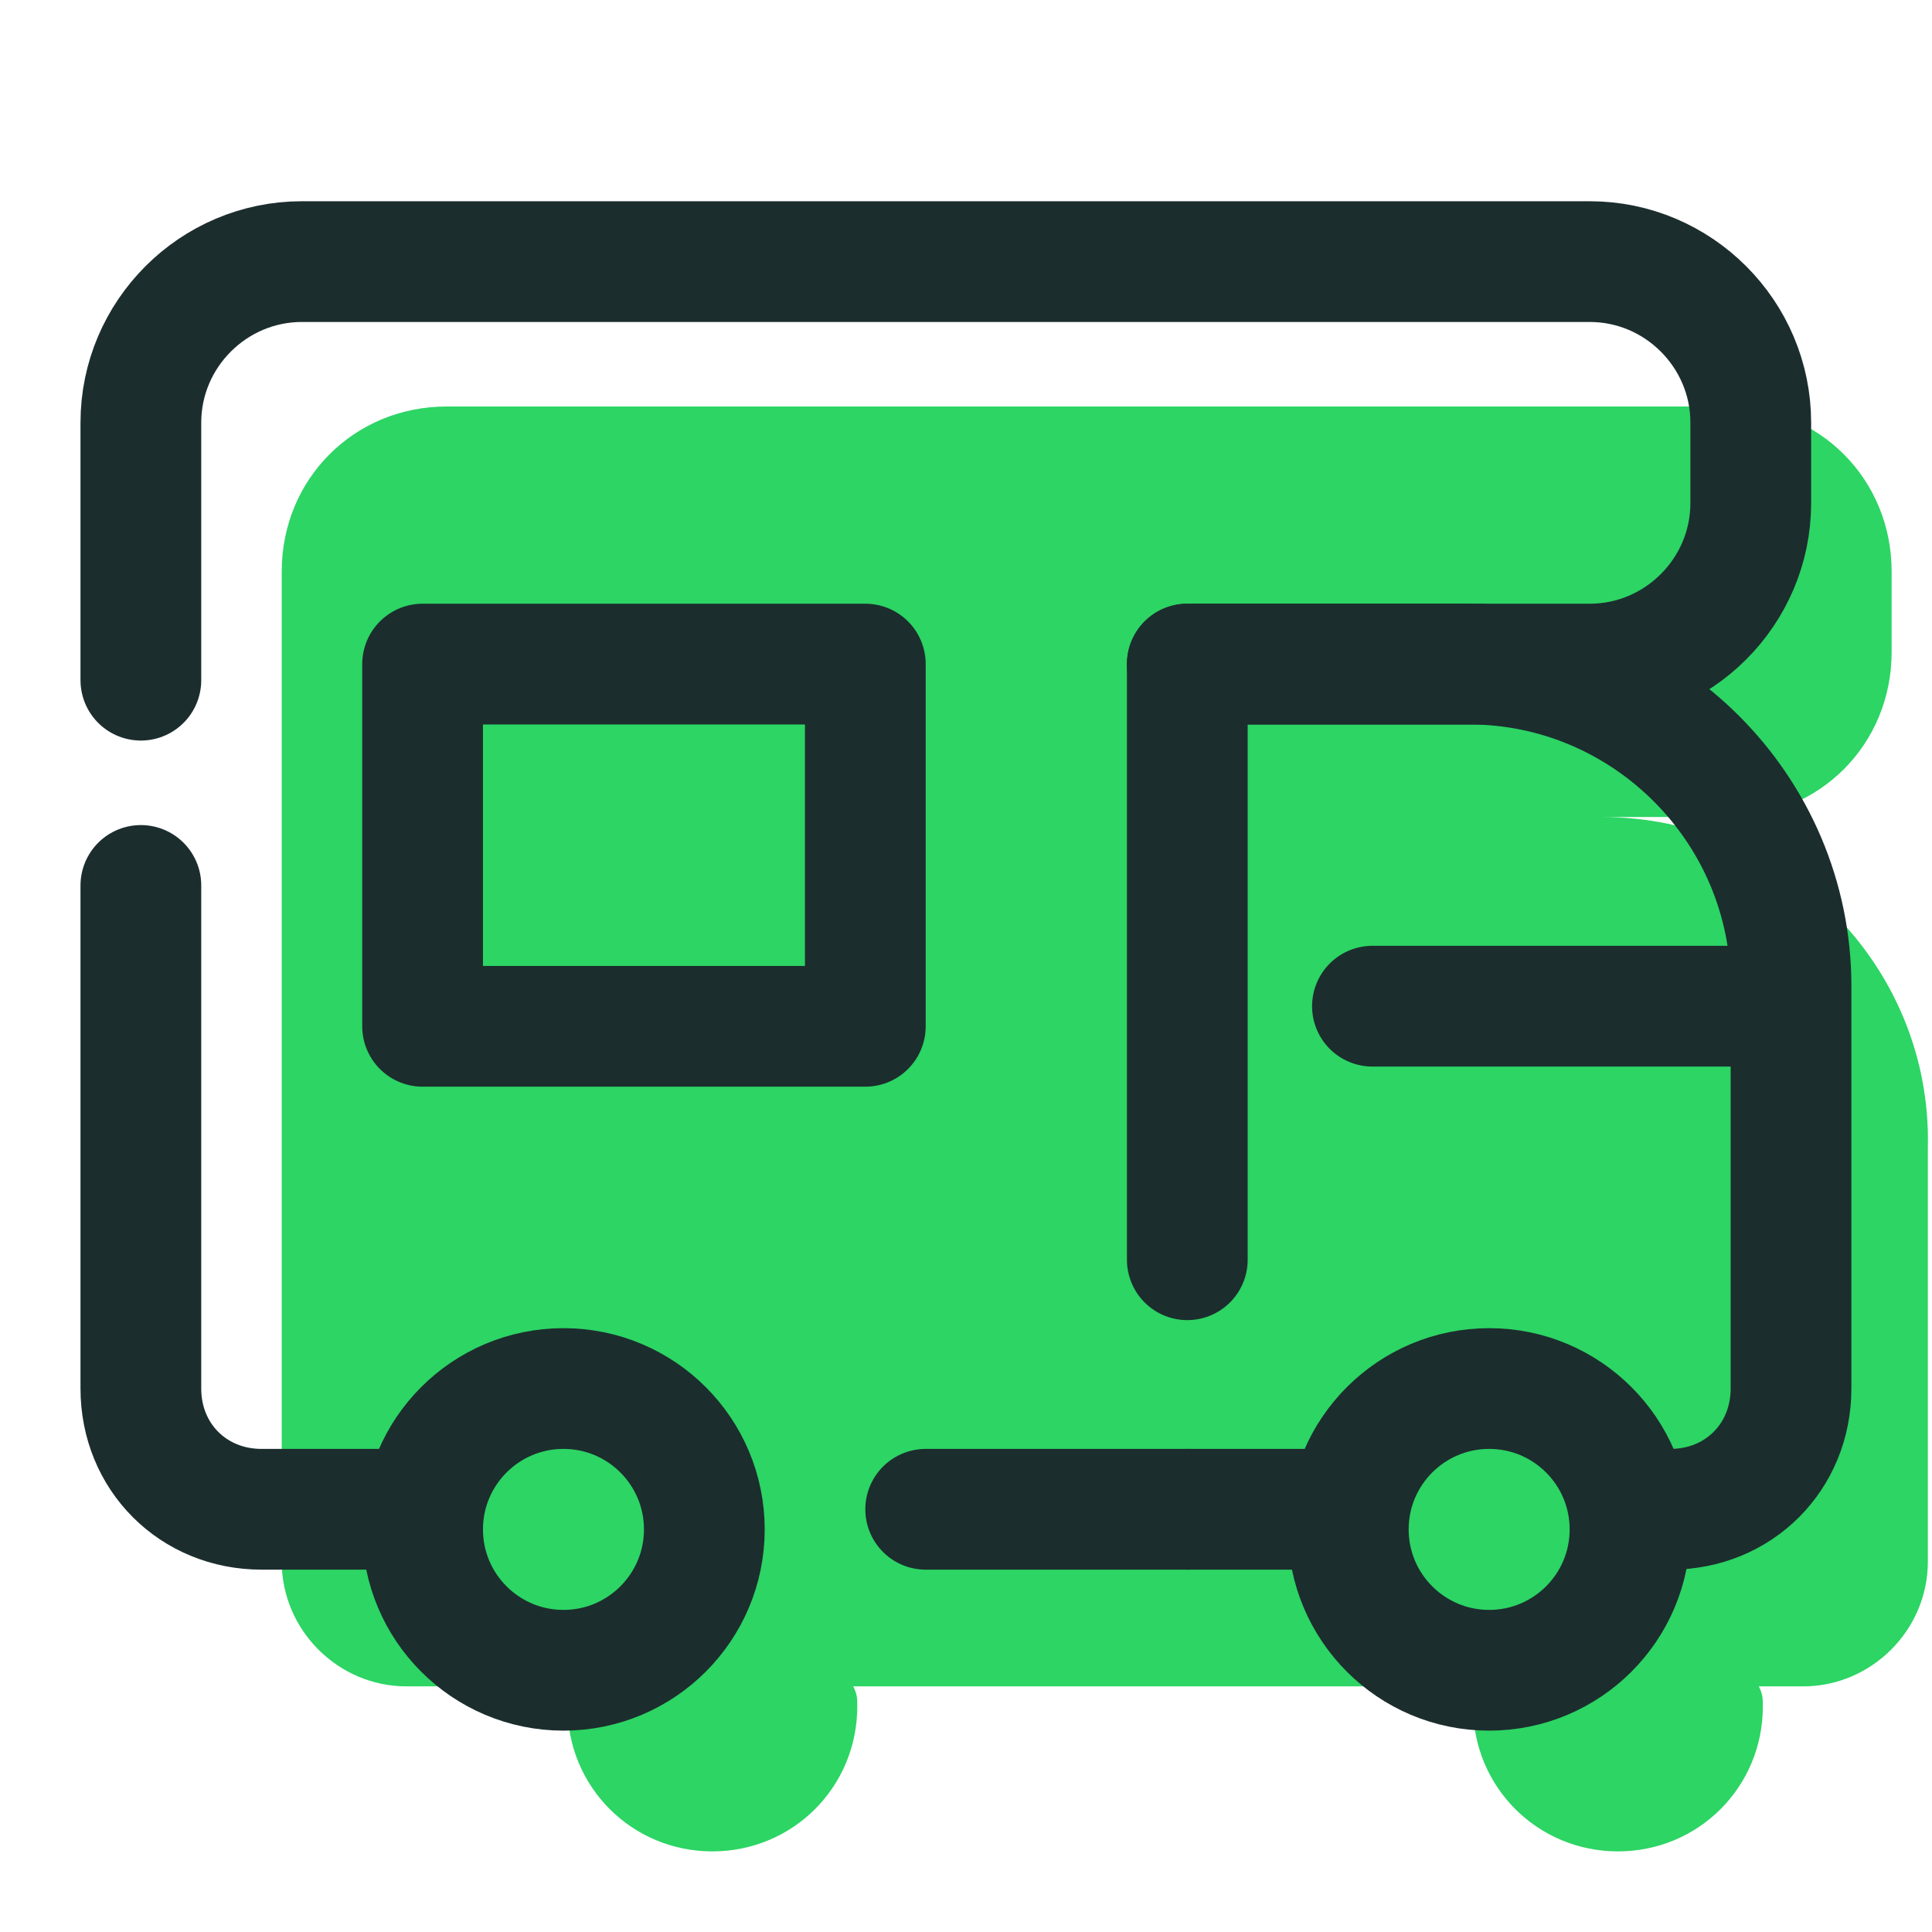 <svg xmlns="http://www.w3.org/2000/svg" xmlns:xlink="http://www.w3.org/1999/xlink" viewBox="0,0,256,256" width="48px" height="48px"><g fill="none" fill-rule="nonzero" stroke="none" stroke-width="none" stroke-linecap="none" stroke-linejoin="none" stroke-miterlimit="10" stroke-dasharray="" stroke-dashoffset="0" font-family="none" font-weight="none" font-size="none" text-anchor="none" style="mix-blend-mode: normal"><g transform="scale(5.333,5.333)"><path d="M39.8,20.3h3.1c2.3,0 4.1,-1.8 4.1,-4.1v-2c0,-2.3 -1.8,-4.1 -4.1,-4.1h-31.8c-2.3,0 -4.1,1.8 -4.1,4.1v24.6c0,1.7 1.4,3.1 3.1,3.1h4.1c0,0.2 -0.1,0.3 -0.1,0.5c0,2 1.6,3.6 3.6,3.6c2,0 3.6,-1.6 3.6,-3.6c0,-0.2 0,-0.3 -0.1,-0.5h15.5c0,0.2 -0.1,0.3 -0.1,0.5c0,2 1.6,3.6 3.6,3.6c2,0 3.6,-1.6 3.6,-3.6c0,-0.2 0,-0.3 -0.1,-0.5h1.1c1.7,0 3.1,-1.4 3.1,-3.1v-10.3c0.1,-4.5 -3.6,-8.2 -8.1,-8.2z" fill="#2cd564" stroke="none" stroke-width="1" stroke-linecap="butt" stroke-linejoin="miter"></path><path d="M29.5,16.5h7c4.4,0 8,3.6 8,8v10c0,1.7 -1.3,3 -3,3h-0.5" fill="none" stroke="#1c2d2e" stroke-width="3" stroke-linecap="round" stroke-linejoin="round"></path><circle cx="14" cy="38" r="3.5" fill="none" stroke="#1c2d2e" stroke-width="3" stroke-linecap="round" stroke-linejoin="round"></circle><circle cx="37" cy="38" r="3.5" fill="none" stroke="#1c2d2e" stroke-width="3" stroke-linecap="round" stroke-linejoin="round"></circle><path d="M3.5,22v12.5c0,1.7 1.3,3 3,3h3.5" fill="none" stroke="#1c2d2e" stroke-width="3" stroke-linecap="round" stroke-linejoin="round"></path><path d="M29.5,31.3v-14.8h10c2.2,0 4,-1.8 4,-4v-2c0,-2.2 -1.8,-4 -4,-4h-32c-2.2,0 -4,1.8 -4,4v6.4" fill="none" stroke="#1c2d2e" stroke-width="3" stroke-linecap="round" stroke-linejoin="round"></path><path d="M23,37.5h6.5" fill="none" stroke="#1c2d2e" stroke-width="3" stroke-linecap="round" stroke-linejoin="round"></path><rect x="10.5" y="16.5" width="11" height="9" fill="none" stroke="#1c2d2e" stroke-width="3" stroke-linecap="round" stroke-linejoin="round"></rect><path d="M44,25h-9.9" fill="none" stroke="#1c2d2e" stroke-width="3" stroke-linecap="round" stroke-linejoin="round"></path><path d="M29.5,37.5h3.5" fill="none" stroke="#1c2d2e" stroke-width="3" stroke-linecap="round" stroke-linejoin="round"></path></g></g></svg>